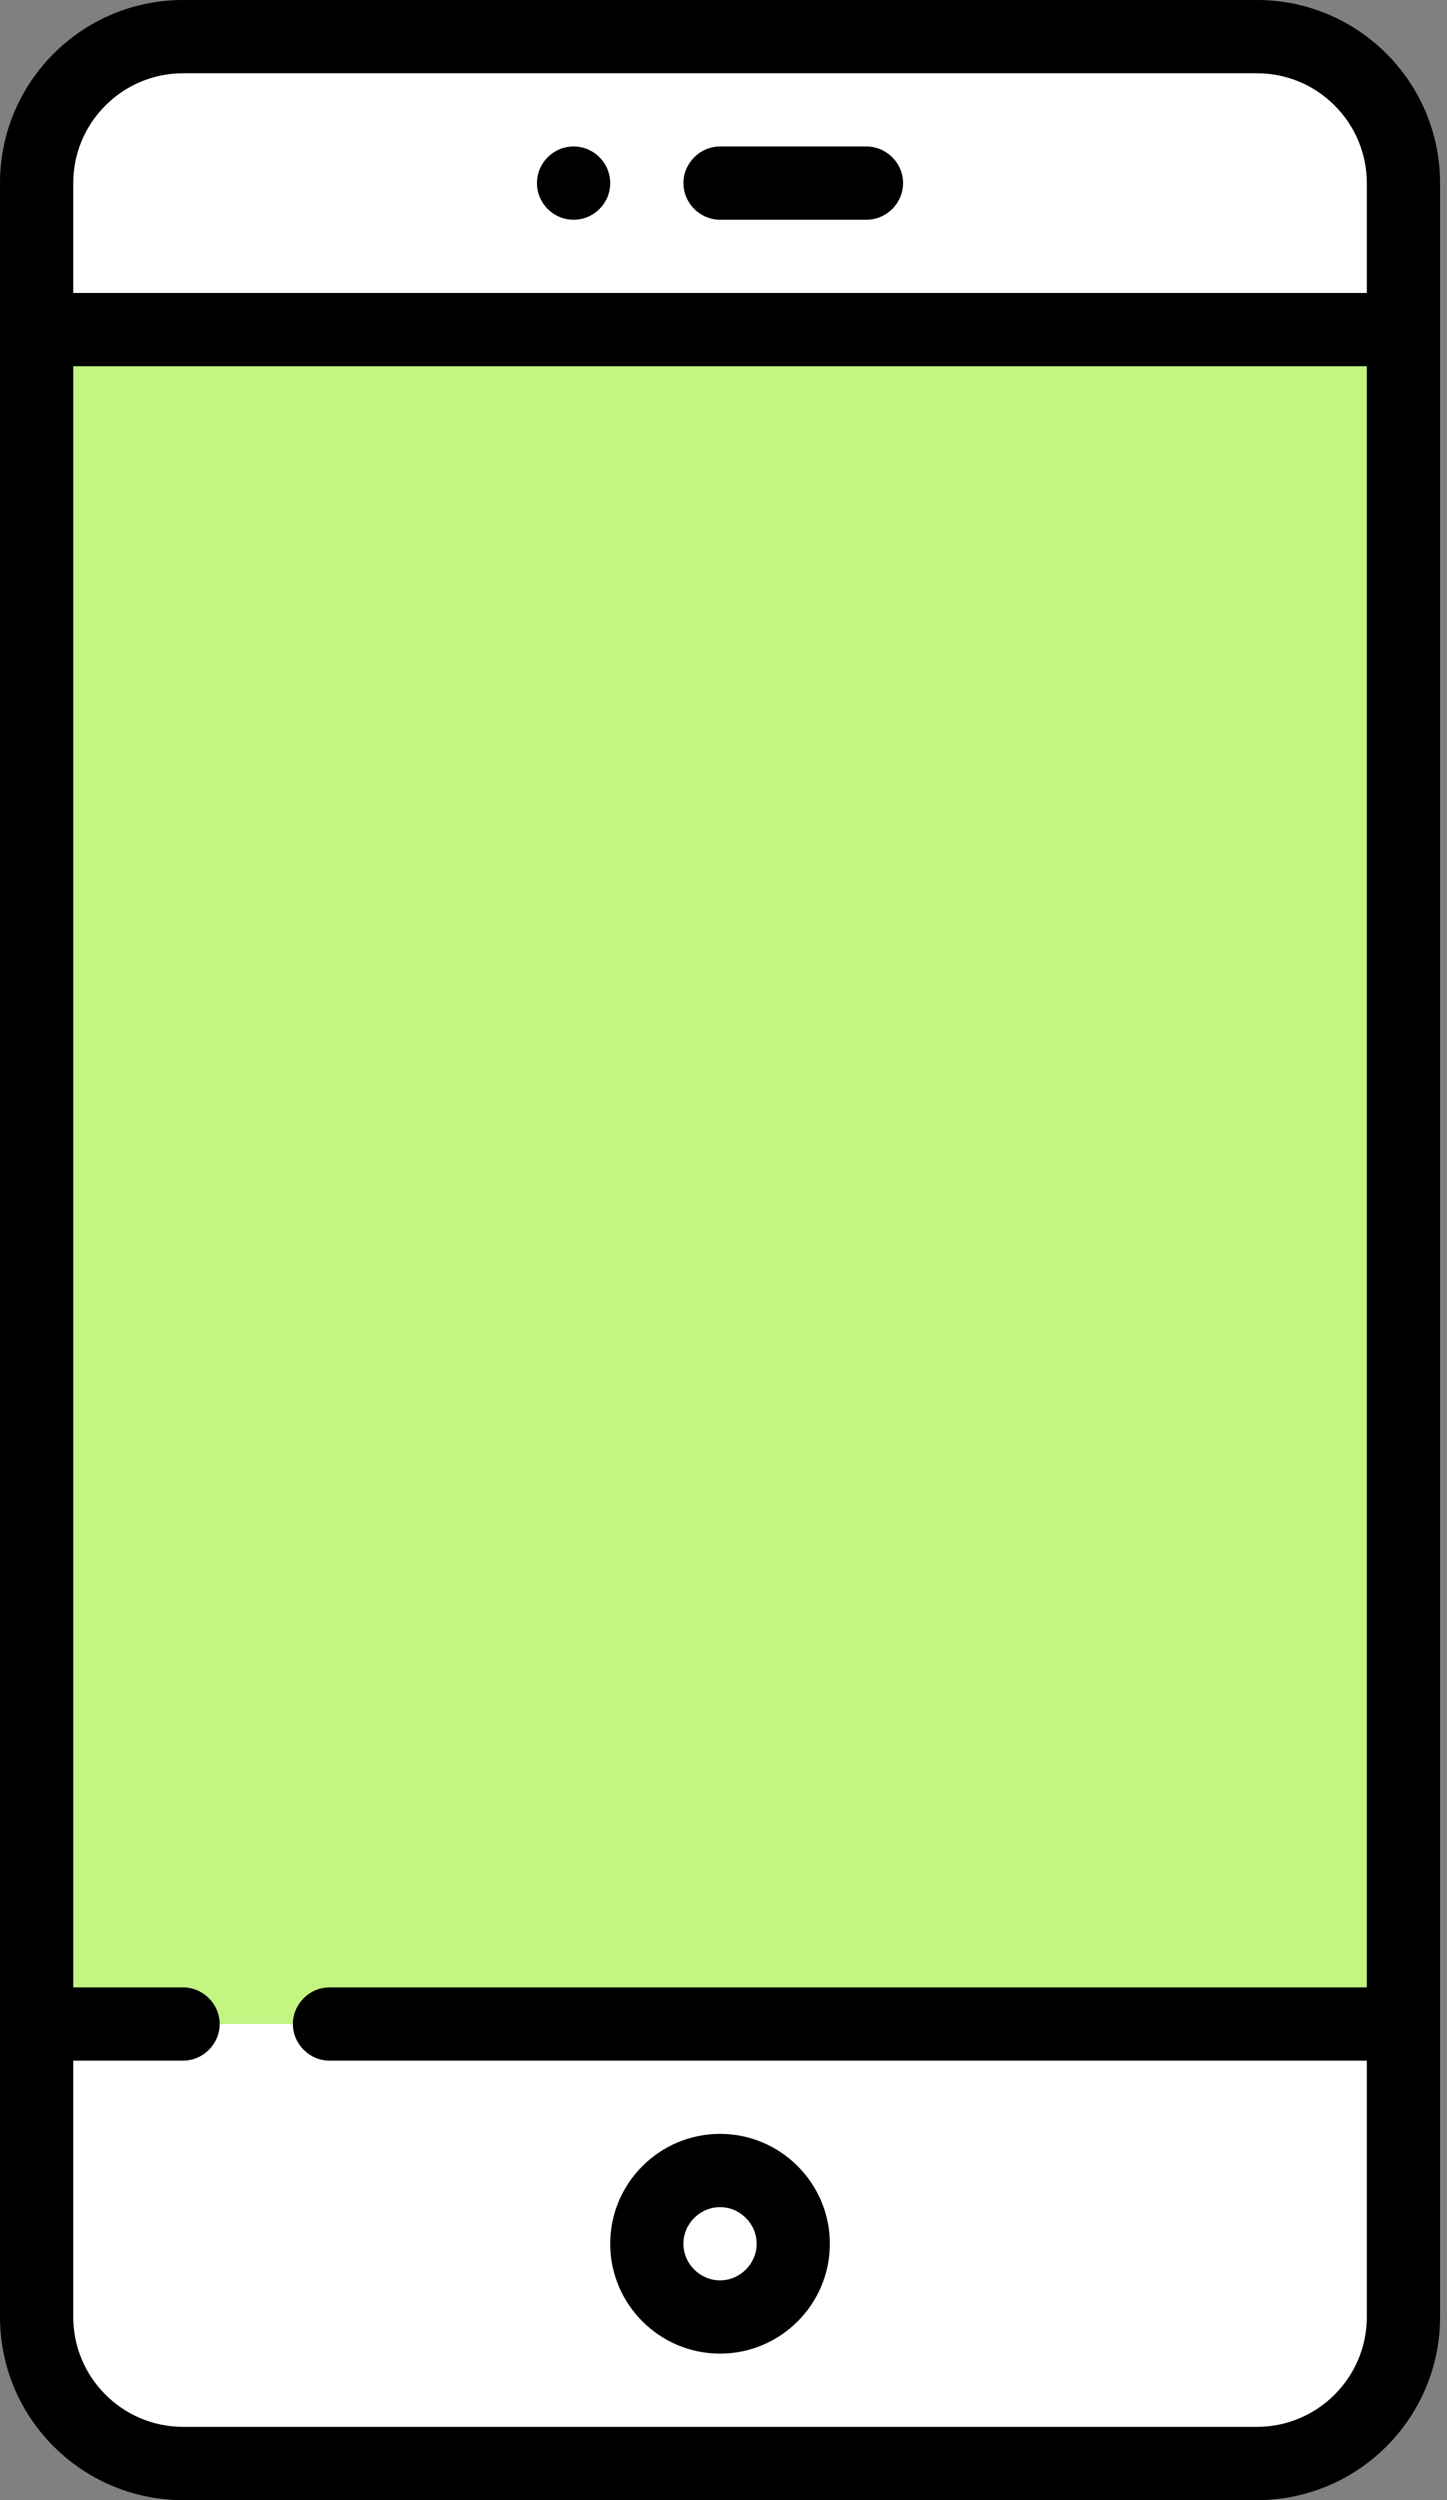 <svg width="44" height="76" viewBox="0 0 44 76" fill="none" xmlns="http://www.w3.org/2000/svg">
<rect x="0" y="0" width="44" height="76" fill="#808080" stroke="none"/>
<path d="M42.349 9.827V61.527H1.113V10.02L42.349 9.827Z" fill="#C3F583"/>
<path d="M42.676 61.527V70.434C42.676 72.883 40.672 74.887 38.223 74.887H5.566C3.117 74.887 1.113 72.883 1.113 70.434V61.527H42.676Z" fill="white"/>
<path d="M42.676 5.566V10.02H1.113V5.566C1.113 3.117 3.117 1.113 5.566 1.113H38.223C40.672 1.113 42.676 3.117 42.676 5.566Z" fill="white"/>
<path d="M21.895 70.434C23.124 70.434 24.121 69.437 24.121 68.207C24.121 66.977 23.124 65.981 21.895 65.981C20.665 65.981 19.668 66.977 19.668 68.207C19.668 69.437 20.665 70.434 21.895 70.434Z" fill="white"/>
<path d="M38.223 0H5.566C2.494 0 0 2.494 0 5.566V70.434C0 73.506 2.494 76 5.566 76H38.223C41.295 76 43.789 73.506 43.789 70.434V5.566C43.789 2.494 41.295 0 38.223 0ZM5.566 2.227H38.223C40.063 2.227 41.562 3.726 41.562 5.566V8.906H2.227V5.566C2.227 3.726 3.726 2.227 5.566 2.227ZM38.223 73.773H5.566C3.726 73.773 2.227 72.274 2.227 70.434V62.641H5.566C6.175 62.641 6.68 62.136 6.68 61.527C6.68 60.919 6.175 60.414 5.566 60.414H2.227V11.133H41.562V60.414H10.02C9.411 60.414 8.906 60.919 8.906 61.527C8.906 62.136 9.411 62.641 10.02 62.641H41.562V70.434C41.562 72.274 40.063 73.773 38.223 73.773Z" fill="black"/>
<path d="M21.895 6.68H26.348C26.956 6.68 27.461 6.175 27.461 5.566C27.461 4.958 26.956 4.453 26.348 4.453H21.895C21.286 4.453 20.781 4.958 20.781 5.566C20.781 6.175 21.286 6.68 21.895 6.68Z" fill="black"/>
<path d="M21.895 64.867C20.054 64.867 18.555 66.366 18.555 68.207C18.555 70.048 20.054 71.547 21.895 71.547C23.735 71.547 25.234 70.048 25.234 68.207C25.234 66.366 23.735 64.867 21.895 64.867ZM21.895 69.32C21.286 69.32 20.781 68.816 20.781 68.207C20.781 67.598 21.286 67.094 21.895 67.094C22.503 67.094 23.008 67.598 23.008 68.207C23.008 68.816 22.503 69.32 21.895 69.32Z" fill="black"/>
<path d="M17.441 6.68C18.056 6.68 18.555 6.181 18.555 5.566C18.555 4.952 18.056 4.453 17.441 4.453C16.827 4.453 16.328 4.952 16.328 5.566C16.328 6.181 16.827 6.68 17.441 6.68Z" fill="black"/>
</svg>
